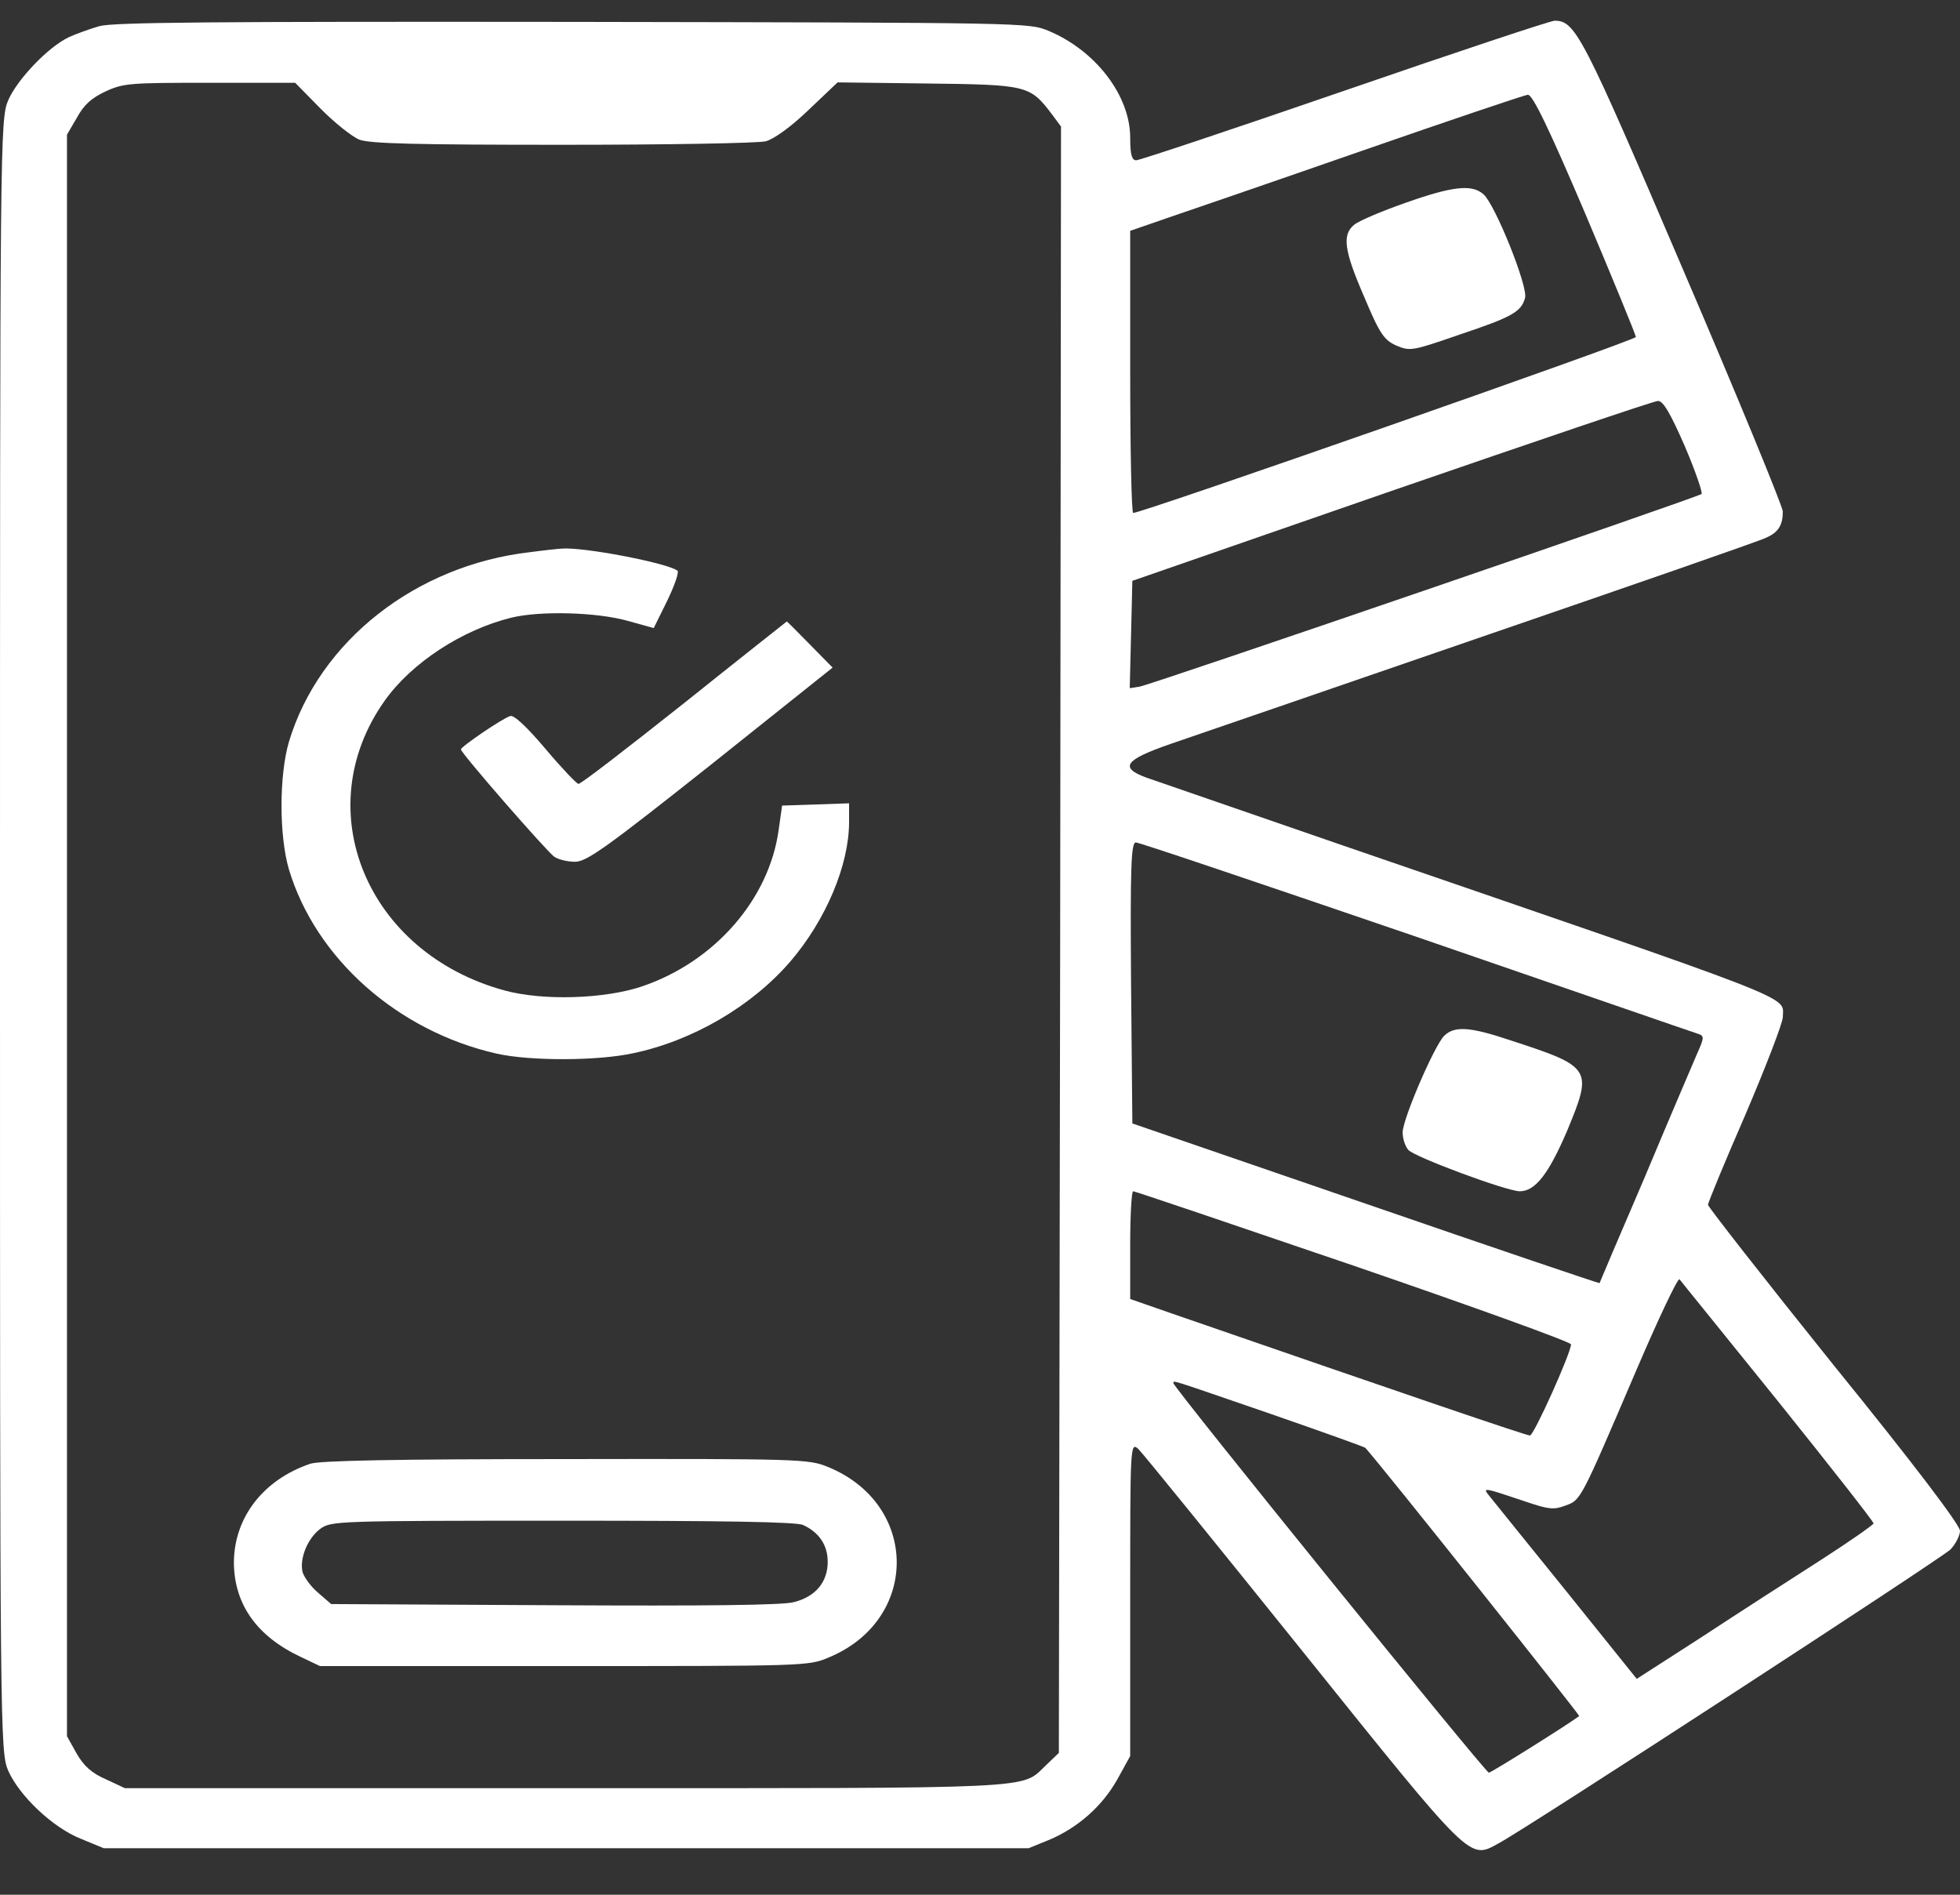 <svg width="30" height="29" viewBox="0 0 30 29" fill="none" xmlns="http://www.w3.org/2000/svg">
<rect x="0" y="0" width="30" height="29" fill="#333333" stroke="none"/>
<path d="M1.522 0.4C1.376 0.442 1.164 0.519 1.058 0.567C0.741 0.715 0.265 1.213 0.126 1.534C0 1.824 0 2.15 0 14.318C0 26.503 0 26.811 0.126 27.102C0.298 27.488 0.807 27.974 1.244 28.146L1.588 28.288H8.666H15.744L16.049 28.164C16.492 27.98 16.869 27.648 17.1 27.238L17.299 26.877V24.468C17.299 22.119 17.299 22.065 17.424 22.178C17.491 22.243 18.622 23.637 19.938 25.275C22.558 28.538 22.485 28.46 22.942 28.211C23.365 27.986 29.709 23.857 29.855 23.715C29.934 23.631 30 23.501 30 23.43C30 23.341 29.286 22.398 28.068 20.897C27.01 19.58 26.143 18.47 26.143 18.441C26.143 18.405 26.401 17.782 26.719 17.052C27.03 16.323 27.288 15.652 27.288 15.569C27.288 15.231 27.685 15.392 20.507 12.924C19.019 12.408 17.683 11.951 17.55 11.903C17.127 11.749 17.213 11.63 17.914 11.387C18.245 11.274 20.401 10.533 22.69 9.744C24.986 8.955 26.937 8.279 27.03 8.231C27.222 8.148 27.288 8.035 27.288 7.828C27.288 7.757 26.606 6.095 25.766 4.138C24.218 0.519 24.113 0.317 23.795 0.317C23.735 0.317 22.287 0.798 20.587 1.385C18.88 1.973 17.444 2.453 17.391 2.453C17.325 2.453 17.299 2.37 17.299 2.109C17.299 1.462 16.77 0.774 16.049 0.472C15.744 0.347 15.738 0.347 8.765 0.335C3.261 0.329 1.733 0.341 1.522 0.4ZM4.908 1.664C5.12 1.878 5.385 2.091 5.504 2.139C5.676 2.198 6.337 2.216 8.613 2.216C10.207 2.216 11.603 2.192 11.722 2.162C11.848 2.127 12.106 1.943 12.377 1.682L12.82 1.261L14.196 1.278C15.724 1.296 15.764 1.308 16.095 1.741L16.24 1.937L16.227 14.383L16.207 26.829L16.009 27.019C15.618 27.387 16.015 27.369 8.646 27.369H1.912L1.621 27.233C1.402 27.137 1.283 27.031 1.171 26.835L1.025 26.574V14.318V2.061L1.178 1.8C1.283 1.605 1.402 1.498 1.621 1.397C1.892 1.272 1.998 1.267 3.215 1.267H4.518L4.908 1.664ZM24.265 3.272C24.688 4.274 25.039 5.129 25.039 5.158C25.039 5.206 17.484 7.851 17.345 7.851C17.319 7.851 17.299 6.879 17.299 5.692V3.533L17.848 3.343C18.145 3.242 19.495 2.779 20.838 2.311C22.187 1.842 23.332 1.456 23.385 1.45C23.458 1.445 23.709 1.967 24.265 3.272ZM25.786 6.825C25.951 7.211 26.064 7.543 26.044 7.561C25.978 7.614 17.623 10.479 17.444 10.509L17.292 10.533L17.312 9.714L17.332 8.89L21.301 7.513C23.484 6.76 25.316 6.137 25.376 6.137C25.455 6.131 25.568 6.327 25.786 6.825ZM21.671 14.335C23.98 15.13 25.918 15.801 25.978 15.819C26.09 15.854 26.09 15.872 25.971 16.139C25.905 16.293 25.541 17.142 25.171 18.026C24.794 18.903 24.483 19.633 24.483 19.639C24.476 19.645 22.862 19.099 20.904 18.423L17.332 17.195L17.312 15.041C17.299 13.28 17.312 12.894 17.385 12.894C17.438 12.894 19.363 13.546 21.671 14.335ZM20.719 19.372C22.551 20.001 24.046 20.541 24.046 20.576C24.046 20.707 23.477 21.971 23.418 21.971C23.358 21.971 21.566 21.359 17.914 20.096L17.299 19.882V19.058C17.299 18.607 17.319 18.233 17.345 18.233C17.372 18.233 18.893 18.749 20.719 19.372ZM27.215 21.448C28.015 22.445 28.677 23.288 28.677 23.317C28.67 23.341 28.306 23.596 27.863 23.881C27.42 24.165 26.606 24.688 26.057 25.049L25.052 25.696L23.974 24.355C23.378 23.62 22.849 22.961 22.796 22.896C22.684 22.759 22.703 22.765 23.358 22.985C23.709 23.104 23.782 23.11 23.96 23.044C24.198 22.955 24.179 22.997 25.045 20.974C25.383 20.185 25.68 19.556 25.707 19.58C25.727 19.609 26.408 20.446 27.215 21.448ZM19.442 21.638C20.229 21.911 20.891 22.148 20.898 22.16C21.195 22.492 24.185 26.254 24.172 26.265C23.98 26.408 22.823 27.132 22.789 27.132C22.736 27.132 17.96 21.235 17.96 21.17C17.96 21.122 17.887 21.104 19.442 21.638Z" fill="white"/>
<path d="M8.114 8.451C6.361 8.652 4.886 9.815 4.423 11.352C4.271 11.868 4.271 12.793 4.423 13.309C4.833 14.668 6.083 15.783 7.605 16.127C8.107 16.24 9.139 16.24 9.688 16.121C10.601 15.931 11.514 15.397 12.103 14.709C12.639 14.081 12.996 13.244 12.996 12.58V12.295L12.487 12.313L11.971 12.33L11.918 12.704C11.772 13.76 10.945 14.715 9.834 15.095C9.258 15.291 8.312 15.32 7.724 15.16C5.613 14.585 4.707 12.396 5.885 10.729C6.295 10.147 7.075 9.637 7.83 9.453C8.273 9.346 9.133 9.37 9.602 9.501L10.006 9.613L10.211 9.198C10.323 8.967 10.396 8.759 10.37 8.735C10.218 8.617 8.921 8.368 8.597 8.397C8.564 8.397 8.339 8.421 8.114 8.451Z" fill="white"/>
<path d="M10.475 10.758C9.615 11.44 8.887 12.004 8.854 11.998C8.828 11.998 8.596 11.755 8.351 11.464C8.06 11.12 7.862 10.936 7.809 10.96C7.69 10.995 7.055 11.428 7.055 11.47C7.048 11.518 8.371 13.036 8.484 13.113C8.543 13.155 8.689 13.19 8.801 13.19C8.98 13.19 9.284 12.971 10.878 11.707L12.744 10.218L12.4 9.868C12.208 9.673 12.049 9.512 12.043 9.512C12.043 9.512 11.335 10.07 10.475 10.758Z" fill="white"/>
<path d="M4.751 22.403C4.03 22.646 3.58 23.228 3.58 23.922C3.587 24.557 3.931 25.043 4.599 25.358L4.897 25.5H8.634C12.319 25.5 12.378 25.5 12.683 25.369C14.078 24.794 14.072 23.02 12.669 22.451C12.378 22.332 12.253 22.326 8.667 22.332C6.001 22.332 4.903 22.356 4.751 22.403ZM12.292 23.341C12.537 23.453 12.669 23.649 12.669 23.904C12.669 24.213 12.484 24.438 12.153 24.521C11.988 24.569 10.804 24.581 8.489 24.569L5.069 24.551L4.87 24.379C4.764 24.29 4.658 24.147 4.632 24.064C4.579 23.857 4.711 23.536 4.91 23.394C5.075 23.281 5.168 23.275 8.614 23.275C11.088 23.275 12.193 23.293 12.292 23.341Z" fill="white"/>
<path d="M21.511 3.105C21.154 3.23 20.803 3.378 20.73 3.438C20.538 3.592 20.572 3.835 20.882 4.547C21.12 5.116 21.187 5.205 21.372 5.289C21.584 5.378 21.617 5.372 22.338 5.122C23.151 4.85 23.284 4.772 23.343 4.559C23.39 4.387 22.887 3.135 22.708 2.975C22.53 2.815 22.232 2.85 21.511 3.105Z" fill="white"/>
<path d="M22.104 15.854C21.952 16.009 21.469 17.13 21.469 17.332C21.469 17.427 21.508 17.545 21.555 17.599C21.641 17.705 23.063 18.233 23.262 18.233C23.5 18.233 23.705 17.966 23.989 17.302C24.379 16.359 24.366 16.329 23.129 15.926C22.494 15.712 22.263 15.7 22.104 15.854Z" fill="white"/>
</svg>
